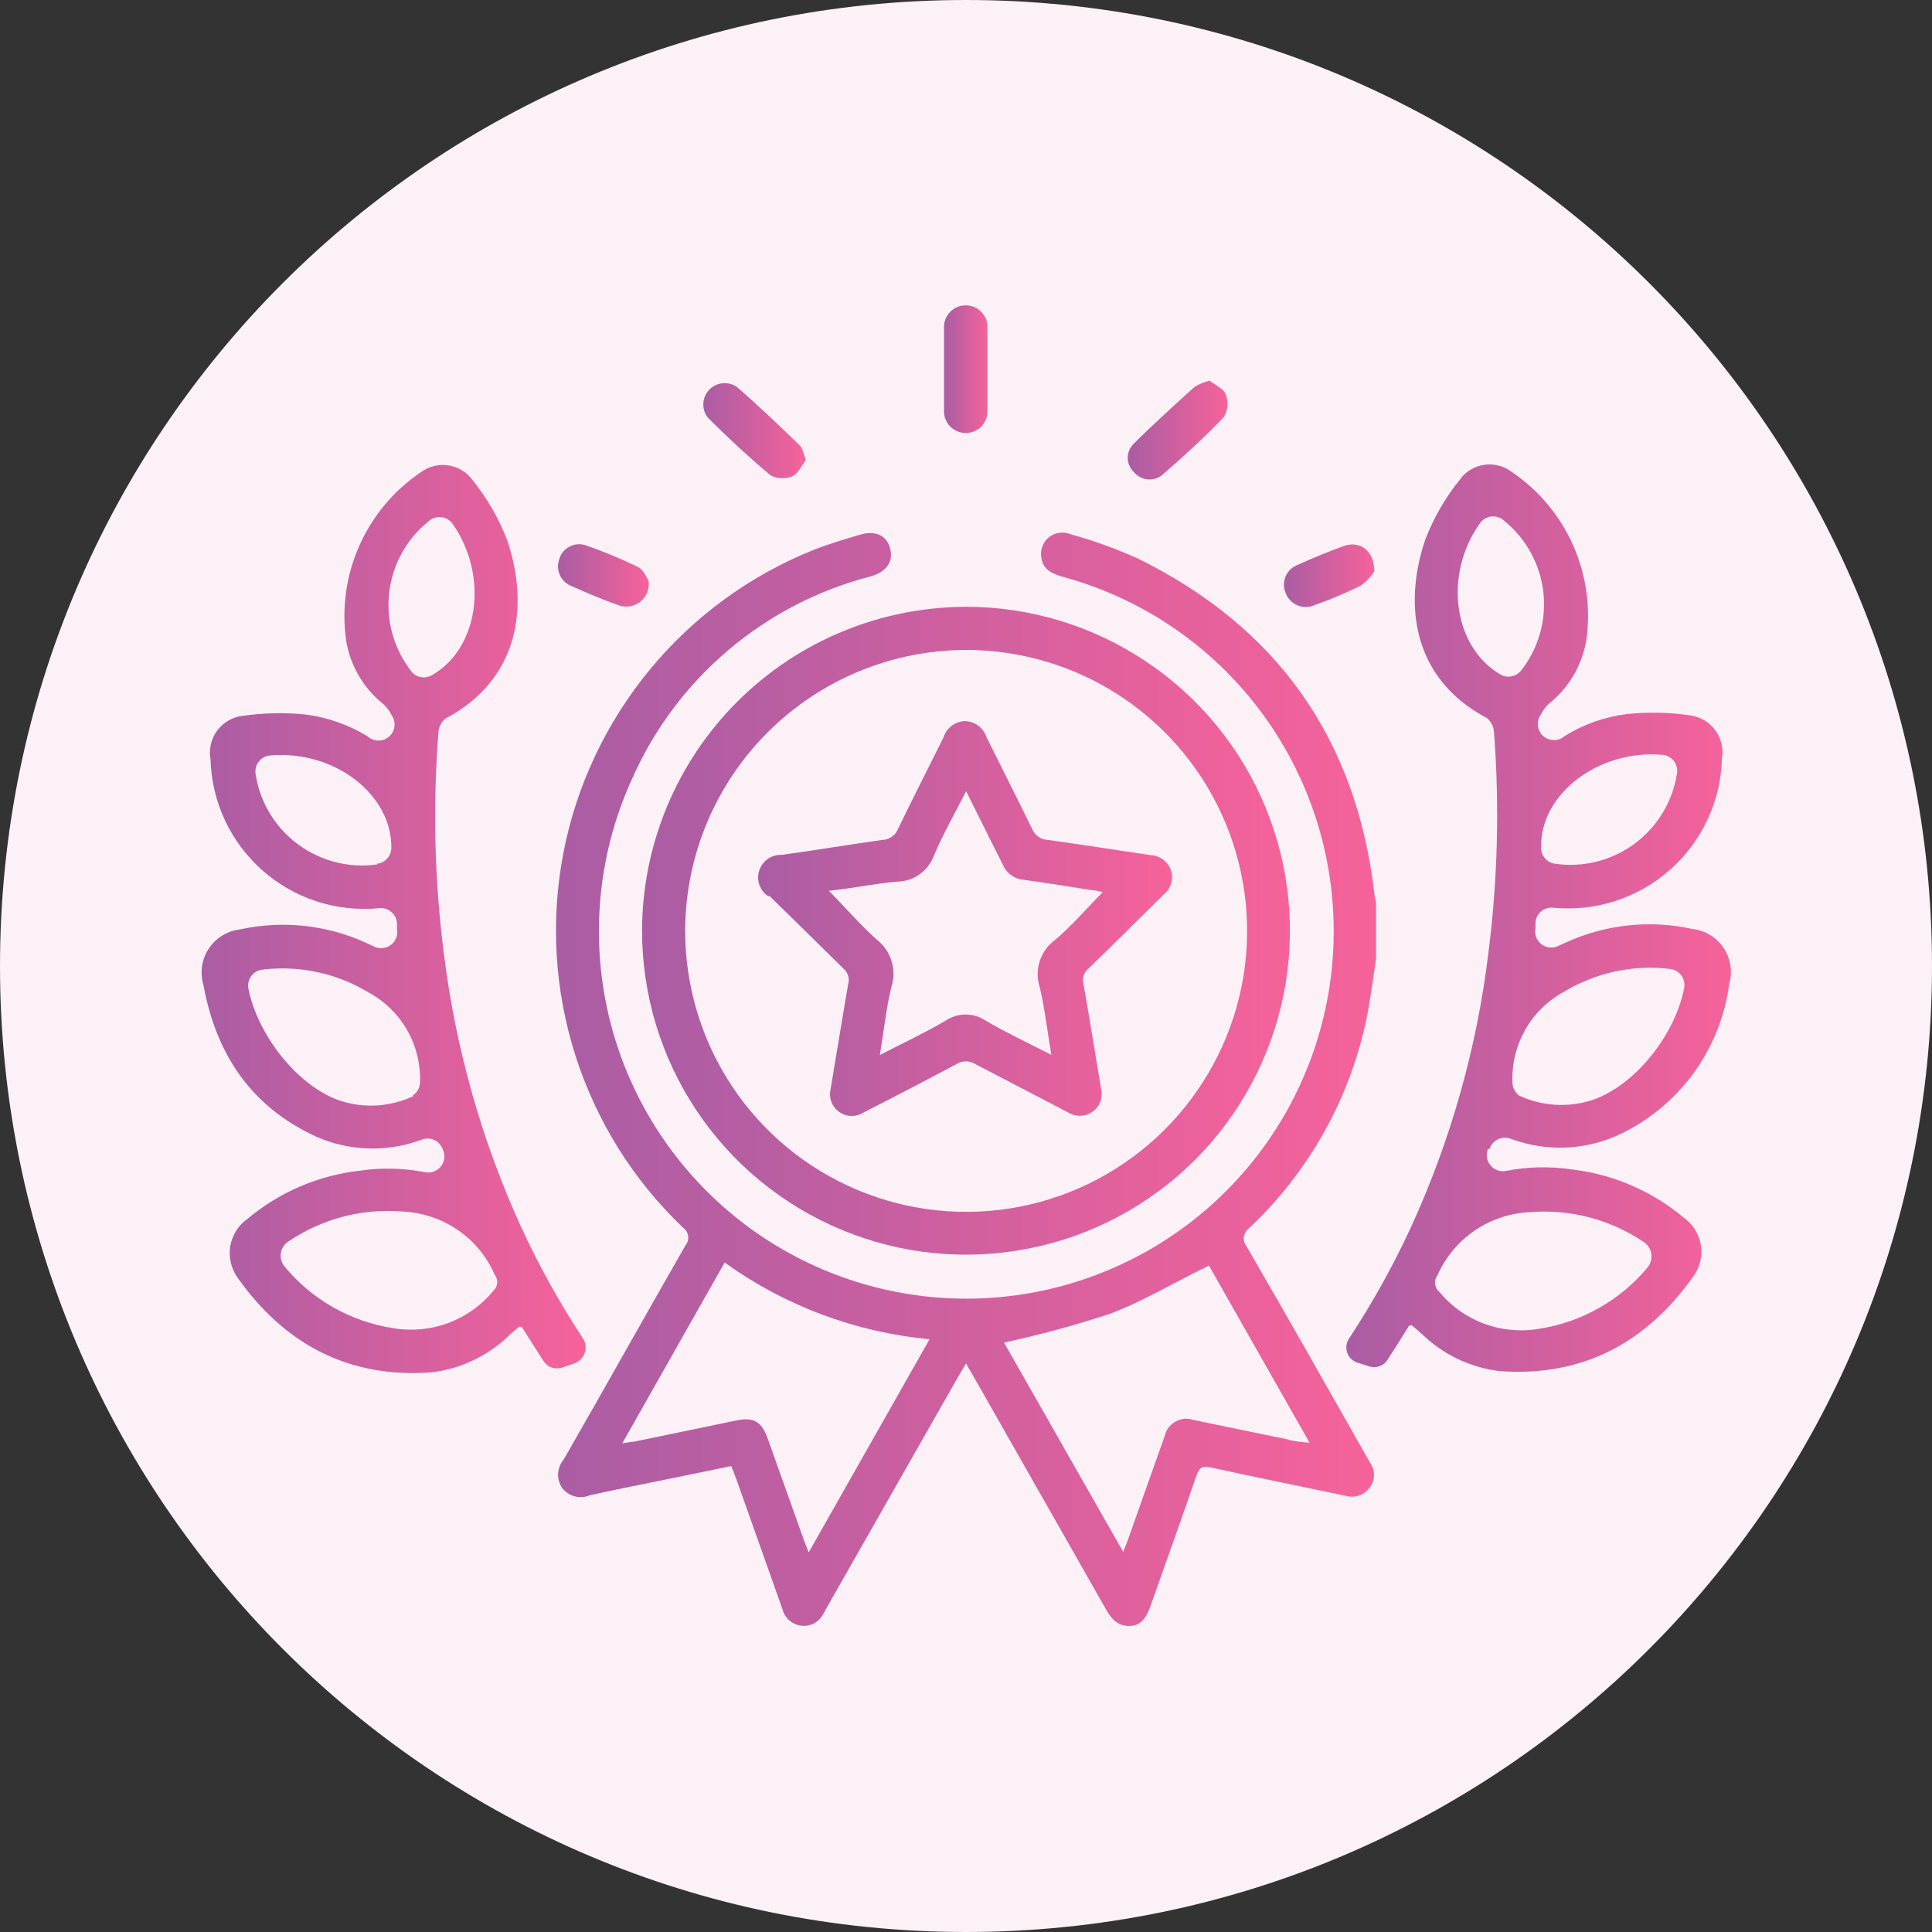 <?xml version="1.0" encoding="UTF-8"?> <svg xmlns="http://www.w3.org/2000/svg" width="25" height="25" viewBox="0 0 25 25" fill="none"><rect x="0" y="0" width="25" height="25" fill="#333333" stroke="none"/> <path d="M12.492 7.29C12.552 7.294 12.613 7.277 12.662 7.242C12.712 7.206 12.747 7.155 12.763 7.096C12.783 7.038 12.782 6.976 12.762 6.919C12.741 6.862 12.702 6.813 12.65 6.781L12.583 6.733H12.425L12.358 6.781C12.306 6.812 12.267 6.861 12.246 6.918C12.226 6.974 12.226 7.037 12.246 7.094C12.259 7.149 12.291 7.198 12.335 7.234C12.38 7.269 12.435 7.289 12.492 7.29Z" fill="url(#paint0_linear_522_25591)"></path> <path d="M12.5 25C19.404 25 25 19.404 25 12.5C25 5.596 19.404 0 12.5 0C5.596 0 0 5.596 0 12.5C0 19.404 5.596 25 12.5 25Z" fill="#FBF1F7"></path> <path d="M17.677 18.837C17.163 17.931 16.65 17.023 16.131 16.129C16.117 16.111 16.106 16.09 16.1 16.068C16.094 16.046 16.093 16.023 16.096 16C16.1 15.977 16.108 15.955 16.121 15.936C16.133 15.917 16.15 15.9 16.169 15.887C16.922 15.176 17.445 14.255 17.669 13.244C17.729 12.971 17.761 12.694 17.806 12.41V11.683C17.797 11.643 17.789 11.603 17.784 11.562C17.549 9.558 16.526 8.112 14.715 7.223C14.435 7.098 14.146 6.994 13.85 6.912C13.804 6.893 13.754 6.887 13.705 6.895C13.656 6.902 13.61 6.922 13.571 6.954C13.533 6.985 13.504 7.026 13.487 7.073C13.47 7.12 13.466 7.17 13.475 7.219C13.5 7.377 13.621 7.427 13.758 7.465C14.697 7.721 15.535 8.26 16.158 9.008C16.78 9.756 17.159 10.678 17.241 11.647C17.324 12.617 17.106 13.589 16.619 14.432C16.131 15.274 15.397 15.947 14.515 16.358C13.633 16.77 12.646 16.901 11.687 16.734C10.728 16.566 9.843 16.109 9.153 15.422C8.463 14.736 7.999 13.855 7.826 12.897C7.653 11.939 7.777 10.951 8.184 10.067C8.468 9.428 8.893 8.862 9.427 8.41C9.961 7.958 10.59 7.633 11.267 7.458C11.475 7.4 11.565 7.262 11.517 7.092C11.469 6.921 11.319 6.86 11.121 6.921C10.923 6.981 10.719 7.04 10.525 7.117C9.701 7.448 8.973 7.98 8.408 8.666C7.843 9.351 7.458 10.167 7.29 11.039C7.122 11.912 7.176 12.812 7.446 13.658C7.716 14.505 8.193 15.27 8.836 15.883C8.854 15.896 8.87 15.912 8.882 15.931C8.893 15.949 8.901 15.97 8.904 15.992C8.907 16.015 8.906 16.037 8.9 16.058C8.894 16.08 8.883 16.099 8.869 16.117C8.342 17.035 7.827 17.96 7.296 18.883C7.252 18.935 7.226 19 7.222 19.067C7.219 19.135 7.238 19.203 7.277 19.258C7.318 19.309 7.375 19.346 7.438 19.363C7.502 19.379 7.569 19.375 7.629 19.35C7.942 19.279 8.254 19.219 8.571 19.154L9.463 18.971C9.49 19.042 9.515 19.102 9.536 19.162L10.127 20.829C10.142 20.885 10.174 20.935 10.219 20.972C10.263 21.009 10.318 21.032 10.375 21.037C10.434 21.043 10.492 21.03 10.543 21.001C10.594 20.971 10.634 20.926 10.659 20.873L10.727 20.752L12.419 17.779C12.442 17.737 12.469 17.698 12.5 17.644L12.59 17.798C13.165 18.809 13.74 19.82 14.315 20.831C14.383 20.952 14.463 21.04 14.617 21.04C14.771 21.04 14.84 20.917 14.888 20.779C15.086 20.217 15.288 19.658 15.481 19.096C15.519 18.989 15.556 18.965 15.669 18.989C16.25 19.117 16.834 19.233 17.417 19.356C17.471 19.372 17.529 19.371 17.582 19.353C17.636 19.335 17.683 19.301 17.717 19.256C17.755 19.211 17.777 19.155 17.779 19.096C17.782 19.037 17.765 18.979 17.731 18.931C17.713 18.904 17.696 18.871 17.677 18.837ZM10.465 20.087C10.438 20.021 10.419 19.977 10.404 19.933C10.246 19.492 10.09 19.05 9.931 18.606C9.854 18.398 9.754 18.333 9.527 18.381L8.202 18.656C8.163 18.656 8.121 18.667 8.052 18.677L9.377 16.337C10.157 16.898 11.073 17.241 12.029 17.329L10.465 20.087ZM16.677 18.629L15.448 18.375C15.41 18.361 15.369 18.356 15.328 18.359C15.288 18.363 15.248 18.374 15.213 18.394C15.177 18.414 15.146 18.441 15.121 18.474C15.097 18.506 15.08 18.544 15.071 18.583C14.911 19.029 14.754 19.477 14.596 19.923L14.534 20.081L12.992 17.373C13.453 17.273 13.91 17.149 14.358 17.002C14.798 16.837 15.209 16.585 15.644 16.377L16.946 18.669C16.842 18.662 16.759 18.65 16.677 18.633V18.629Z" fill="url(#paint1_linear_522_25591)"></path> <path d="M8.308 12.042C8.308 12.87 8.553 13.681 9.013 14.37C9.473 15.06 10.127 15.597 10.893 15.915C11.658 16.233 12.501 16.317 13.314 16.155C14.127 15.995 14.874 15.596 15.461 15.011C16.047 14.425 16.447 13.679 16.61 12.866C16.773 12.053 16.691 11.211 16.374 10.444C16.058 9.678 15.522 9.023 14.833 8.562C14.145 8.1 13.335 7.853 12.506 7.852C11.394 7.853 10.328 8.294 9.541 9.079C8.754 9.865 8.311 10.93 8.308 12.042ZM12.51 8.41C13.23 8.412 13.933 8.627 14.53 9.029C15.127 9.43 15.592 10 15.865 10.666C16.138 11.332 16.208 12.063 16.065 12.769C15.921 13.474 15.572 14.121 15.061 14.627C14.55 15.134 13.9 15.478 13.194 15.615C12.487 15.752 11.756 15.676 11.093 15.397C10.429 15.118 9.864 14.649 9.467 14.048C9.071 13.447 8.862 12.742 8.866 12.023C8.874 11.062 9.261 10.143 9.944 9.466C10.627 8.789 11.549 8.41 12.51 8.41Z" fill="url(#paint2_linear_522_25591)"></path> <path d="M19.273 14.871C19.281 14.843 19.295 14.818 19.313 14.796C19.331 14.774 19.354 14.757 19.38 14.744C19.405 14.731 19.433 14.724 19.462 14.722C19.491 14.721 19.519 14.725 19.546 14.735L19.59 14.75C20.023 14.901 20.497 14.882 20.917 14.698C21.306 14.522 21.645 14.249 21.9 13.906C22.155 13.562 22.319 13.159 22.375 12.735C22.398 12.657 22.404 12.574 22.391 12.494C22.379 12.413 22.349 12.335 22.304 12.267C22.259 12.199 22.199 12.142 22.129 12.099C22.059 12.057 21.981 12.03 21.9 12.021C21.35 11.9 20.775 11.961 20.262 12.196L20.175 12.235C20.14 12.255 20.101 12.264 20.061 12.261C20.022 12.259 19.984 12.246 19.951 12.223C19.919 12.199 19.894 12.167 19.88 12.131C19.865 12.094 19.861 12.053 19.869 12.014V11.938C19.871 11.909 19.878 11.882 19.891 11.857C19.904 11.832 19.922 11.81 19.944 11.792C19.965 11.774 19.99 11.761 20.017 11.753C20.044 11.745 20.072 11.743 20.1 11.746C20.372 11.772 20.646 11.742 20.905 11.658C21.165 11.573 21.404 11.437 21.609 11.256C21.814 11.075 21.979 10.854 22.094 10.607C22.21 10.36 22.274 10.091 22.281 9.819C22.293 9.754 22.291 9.688 22.276 9.624C22.261 9.56 22.233 9.5 22.194 9.448C22.155 9.395 22.106 9.351 22.049 9.318C21.992 9.285 21.93 9.264 21.864 9.256C21.595 9.217 21.323 9.212 21.052 9.24C20.767 9.275 20.492 9.372 20.248 9.523C20.21 9.558 20.16 9.577 20.108 9.577C20.057 9.577 20.007 9.558 19.968 9.524C19.93 9.489 19.906 9.442 19.901 9.39C19.895 9.339 19.909 9.287 19.939 9.246C19.972 9.178 20.021 9.119 20.081 9.075C20.314 8.874 20.471 8.599 20.525 8.296C20.587 7.877 20.529 7.448 20.358 7.06C20.187 6.673 19.91 6.341 19.558 6.104C19.508 6.066 19.451 6.039 19.39 6.024C19.329 6.008 19.266 6.005 19.204 6.015C19.142 6.024 19.082 6.045 19.029 6.078C18.975 6.11 18.928 6.153 18.892 6.204C18.702 6.44 18.55 6.703 18.442 6.985C18.148 7.858 18.3 8.798 19.242 9.292C19.269 9.316 19.292 9.346 19.308 9.379C19.323 9.412 19.332 9.449 19.333 9.485C19.405 10.433 19.38 11.386 19.26 12.329C19.112 13.554 18.775 14.748 18.262 15.871C18.032 16.369 17.766 16.85 17.465 17.308C17.443 17.336 17.43 17.368 17.424 17.402C17.418 17.436 17.422 17.471 17.433 17.504C17.444 17.537 17.463 17.566 17.489 17.589C17.515 17.613 17.546 17.629 17.579 17.637L17.712 17.679C17.758 17.695 17.808 17.694 17.853 17.678C17.898 17.661 17.936 17.629 17.96 17.587C18.048 17.45 18.144 17.3 18.235 17.152H18.273L18.4 17.262C18.674 17.529 19.029 17.698 19.408 17.742C20.475 17.819 21.298 17.379 21.908 16.521C21.951 16.463 21.982 16.397 22 16.327C22.017 16.257 22.02 16.184 22.009 16.113C21.997 16.042 21.972 15.974 21.934 15.912C21.896 15.851 21.846 15.798 21.787 15.756C21.373 15.409 20.866 15.192 20.329 15.131C20.052 15.091 19.77 15.097 19.496 15.15C19.458 15.159 19.419 15.157 19.382 15.145C19.345 15.133 19.313 15.111 19.288 15.081C19.263 15.052 19.247 15.016 19.241 14.977C19.236 14.939 19.241 14.9 19.256 14.864L19.273 14.871ZM21.506 9.767C21.535 9.768 21.564 9.776 21.59 9.79C21.616 9.803 21.639 9.822 21.658 9.845C21.676 9.868 21.689 9.895 21.697 9.923C21.704 9.952 21.705 9.981 21.7 10.01C21.643 10.373 21.446 10.699 21.151 10.918C20.856 11.136 20.486 11.229 20.123 11.177C20.072 11.17 20.026 11.146 19.993 11.107C19.959 11.069 19.941 11.02 19.942 10.969C19.925 10.277 20.681 9.698 21.506 9.767ZM20.235 12.835C20.646 12.586 21.127 12.481 21.604 12.537C21.634 12.54 21.663 12.548 21.689 12.563C21.715 12.577 21.738 12.597 21.756 12.621C21.774 12.646 21.786 12.673 21.792 12.703C21.799 12.732 21.798 12.762 21.792 12.792C21.665 13.417 21.14 14.058 20.596 14.237C20.285 14.336 19.949 14.314 19.654 14.175C19.628 14.154 19.607 14.128 19.593 14.098C19.578 14.068 19.571 14.035 19.571 14.002C19.562 13.765 19.62 13.53 19.737 13.324C19.854 13.118 20.027 12.949 20.235 12.835ZM19.146 6.777C19.162 6.752 19.184 6.73 19.21 6.714C19.236 6.698 19.265 6.687 19.295 6.683C19.325 6.68 19.356 6.683 19.385 6.692C19.414 6.701 19.44 6.717 19.462 6.737C19.747 6.967 19.929 7.299 19.971 7.662C20.012 8.025 19.909 8.39 19.683 8.677C19.651 8.717 19.606 8.744 19.556 8.753C19.506 8.762 19.454 8.752 19.41 8.725C18.81 8.371 18.675 7.446 19.146 6.777ZM19.798 15.685C20.32 15.643 20.842 15.78 21.275 16.075C21.3 16.093 21.321 16.115 21.337 16.141C21.353 16.167 21.364 16.196 21.368 16.226C21.372 16.257 21.37 16.288 21.362 16.317C21.354 16.347 21.34 16.374 21.321 16.398C20.967 16.826 20.468 17.109 19.919 17.194C19.679 17.236 19.433 17.213 19.205 17.129C18.977 17.044 18.775 16.901 18.621 16.712C18.592 16.687 18.573 16.651 18.57 16.612C18.566 16.574 18.576 16.535 18.6 16.504C18.703 16.269 18.87 16.068 19.082 15.924C19.294 15.779 19.542 15.696 19.798 15.685Z" fill="url(#paint3_linear_522_25591)"></path> <path d="M7.424 17.644C7.457 17.634 7.486 17.616 7.51 17.593C7.535 17.569 7.553 17.54 7.565 17.508C7.576 17.476 7.58 17.442 7.576 17.409C7.571 17.375 7.56 17.343 7.541 17.315C7.239 16.857 6.972 16.376 6.743 15.877C6.231 14.755 5.894 13.56 5.743 12.335C5.623 11.393 5.599 10.44 5.672 9.492C5.673 9.455 5.681 9.418 5.697 9.385C5.713 9.352 5.736 9.322 5.764 9.298C6.703 8.804 6.858 7.865 6.564 6.992C6.455 6.71 6.303 6.446 6.114 6.211C6.077 6.16 6.03 6.117 5.976 6.085C5.922 6.052 5.862 6.031 5.8 6.022C5.738 6.012 5.675 6.015 5.614 6.031C5.553 6.046 5.496 6.073 5.445 6.111C5.094 6.348 4.818 6.68 4.647 7.067C4.476 7.455 4.419 7.883 4.481 8.302C4.534 8.605 4.691 8.881 4.924 9.081C4.984 9.126 5.033 9.185 5.066 9.252C5.096 9.294 5.11 9.345 5.105 9.397C5.1 9.448 5.075 9.496 5.037 9.53C4.999 9.565 4.949 9.584 4.897 9.583C4.846 9.583 4.796 9.564 4.758 9.529C4.513 9.379 4.239 9.282 3.953 9.246C3.683 9.218 3.41 9.224 3.141 9.263C3.076 9.27 3.013 9.291 2.956 9.324C2.899 9.357 2.85 9.401 2.811 9.453C2.771 9.506 2.744 9.566 2.729 9.63C2.714 9.694 2.712 9.761 2.724 9.825C2.732 10.098 2.795 10.366 2.91 10.613C3.026 10.861 3.191 11.081 3.395 11.262C3.6 11.443 3.839 11.58 4.098 11.664C4.358 11.748 4.632 11.778 4.903 11.752C4.931 11.749 4.96 11.751 4.987 11.759C5.014 11.767 5.039 11.78 5.061 11.798C5.083 11.816 5.101 11.838 5.114 11.863C5.127 11.888 5.135 11.916 5.137 11.944V12.021C5.145 12.06 5.141 12.101 5.126 12.138C5.111 12.175 5.086 12.207 5.054 12.231C5.021 12.254 4.983 12.267 4.943 12.269C4.903 12.271 4.863 12.262 4.828 12.242L4.741 12.202C4.229 11.967 3.654 11.906 3.103 12.027C3.022 12.037 2.944 12.064 2.874 12.107C2.805 12.15 2.745 12.208 2.7 12.277C2.655 12.345 2.626 12.423 2.614 12.504C2.603 12.585 2.609 12.668 2.633 12.746C2.795 13.638 3.247 14.321 4.091 14.708C4.511 14.893 4.985 14.912 5.418 14.761L5.46 14.746C5.486 14.736 5.515 14.732 5.544 14.733C5.572 14.734 5.6 14.742 5.626 14.754C5.651 14.767 5.674 14.785 5.692 14.807C5.711 14.829 5.724 14.854 5.733 14.881C5.748 14.917 5.753 14.956 5.748 14.994C5.742 15.033 5.726 15.069 5.701 15.098C5.676 15.128 5.644 15.15 5.607 15.162C5.57 15.174 5.531 15.176 5.493 15.167C5.218 15.114 4.937 15.108 4.66 15.148C4.123 15.208 3.615 15.425 3.201 15.773C3.142 15.815 3.092 15.868 3.054 15.929C3.016 15.99 2.991 16.058 2.979 16.13C2.968 16.201 2.971 16.273 2.988 16.344C3.005 16.414 3.036 16.48 3.078 16.538C3.687 17.396 4.512 17.835 5.578 17.759C5.959 17.714 6.314 17.546 6.589 17.279L6.714 17.169H6.751L7.028 17.604C7.053 17.645 7.09 17.677 7.135 17.694C7.18 17.71 7.229 17.711 7.274 17.696L7.424 17.644ZM4.885 11.185C4.521 11.238 4.152 11.144 3.857 10.926C3.561 10.708 3.364 10.382 3.308 10.019C3.303 9.99 3.304 9.96 3.311 9.932C3.318 9.903 3.331 9.877 3.35 9.854C3.368 9.83 3.391 9.812 3.417 9.798C3.443 9.785 3.472 9.777 3.501 9.775C4.335 9.706 5.076 10.286 5.064 10.977C5.062 11.028 5.042 11.076 5.008 11.112C4.973 11.149 4.927 11.172 4.876 11.177L4.885 11.185ZM5.351 14.183C5.057 14.322 4.72 14.345 4.41 14.246C3.866 14.067 3.341 13.413 3.216 12.8C3.209 12.771 3.209 12.741 3.215 12.711C3.221 12.682 3.234 12.654 3.251 12.63C3.269 12.606 3.292 12.586 3.318 12.571C3.344 12.557 3.374 12.548 3.403 12.546C3.88 12.49 4.362 12.595 4.772 12.844C4.98 12.957 5.153 13.127 5.27 13.333C5.387 13.539 5.444 13.774 5.435 14.011C5.433 14.043 5.424 14.075 5.408 14.104C5.391 14.133 5.368 14.157 5.341 14.175L5.351 14.183ZM5.322 8.686C5.097 8.398 4.994 8.033 5.036 7.67C5.077 7.307 5.26 6.975 5.545 6.746C5.567 6.725 5.594 6.71 5.623 6.7C5.652 6.691 5.683 6.688 5.713 6.692C5.743 6.696 5.772 6.706 5.798 6.722C5.823 6.738 5.845 6.76 5.862 6.786C6.324 7.454 6.197 8.386 5.595 8.733C5.55 8.762 5.496 8.772 5.443 8.761C5.391 8.751 5.345 8.721 5.314 8.677L5.322 8.686ZM6.383 16.704C6.228 16.892 6.027 17.036 5.799 17.12C5.571 17.205 5.324 17.227 5.085 17.186C4.536 17.101 4.037 16.818 3.683 16.39C3.663 16.366 3.648 16.339 3.64 16.309C3.631 16.279 3.629 16.248 3.633 16.218C3.638 16.188 3.648 16.158 3.665 16.132C3.681 16.106 3.703 16.084 3.728 16.067C4.162 15.772 4.683 15.634 5.206 15.677C5.461 15.688 5.709 15.77 5.921 15.914C6.132 16.058 6.299 16.259 6.401 16.494C6.426 16.525 6.437 16.564 6.434 16.603C6.43 16.642 6.412 16.678 6.383 16.704Z" fill="url(#paint4_linear_522_25591)"></path> <path d="M12.216 5.298C12.213 5.337 12.218 5.376 12.23 5.413C12.243 5.449 12.263 5.483 12.289 5.512C12.316 5.541 12.348 5.564 12.383 5.579C12.419 5.595 12.458 5.603 12.497 5.603C12.536 5.603 12.574 5.595 12.61 5.579C12.646 5.564 12.678 5.541 12.704 5.512C12.73 5.483 12.75 5.449 12.763 5.413C12.775 5.376 12.78 5.337 12.777 5.298C12.777 4.948 12.777 4.601 12.777 4.256C12.78 4.217 12.775 4.178 12.763 4.141C12.75 4.104 12.73 4.071 12.704 4.042C12.678 4.013 12.646 3.99 12.61 3.974C12.574 3.959 12.536 3.951 12.497 3.951C12.458 3.951 12.419 3.959 12.383 3.974C12.348 3.99 12.316 4.013 12.289 4.042C12.263 4.071 12.243 4.104 12.23 4.141C12.218 4.178 12.213 4.217 12.216 4.256C12.216 4.433 12.216 4.612 12.216 4.789C12.216 4.967 12.216 5.125 12.216 5.298Z" fill="url(#paint5_linear_522_25591)"></path> <path d="M15.033 6.152C15.31 5.91 15.583 5.663 15.835 5.398C15.862 5.354 15.878 5.304 15.883 5.253C15.887 5.202 15.879 5.15 15.86 5.102C15.831 5.025 15.716 4.979 15.652 4.925C15.585 4.943 15.52 4.969 15.46 5.004C15.193 5.246 14.925 5.488 14.668 5.744C14.645 5.767 14.626 5.796 14.613 5.826C14.6 5.857 14.593 5.891 14.593 5.924C14.593 5.958 14.6 5.991 14.613 6.022C14.626 6.053 14.645 6.081 14.668 6.104C14.711 6.158 14.773 6.193 14.841 6.202C14.909 6.211 14.978 6.193 15.033 6.152Z" fill="url(#paint6_linear_522_25591)"></path> <path d="M9.967 6.148C10.01 6.172 10.059 6.185 10.108 6.188C10.157 6.19 10.207 6.182 10.252 6.163C10.332 6.127 10.375 6.017 10.427 5.954C10.394 5.867 10.388 5.8 10.35 5.765C10.082 5.506 9.813 5.246 9.531 5.004C9.477 4.968 9.411 4.952 9.346 4.96C9.28 4.967 9.22 4.998 9.175 5.046C9.13 5.094 9.104 5.156 9.101 5.222C9.098 5.288 9.118 5.352 9.159 5.404C9.417 5.663 9.686 5.911 9.967 6.148Z" fill="url(#paint7_linear_522_25591)"></path> <path d="M7.384 7.579C7.592 7.671 7.8 7.761 8.009 7.833C8.056 7.85 8.107 7.854 8.157 7.845C8.206 7.835 8.252 7.814 8.291 7.781C8.329 7.749 8.359 7.707 8.377 7.66C8.394 7.613 8.4 7.562 8.392 7.513C8.367 7.477 8.329 7.375 8.261 7.34C8.04 7.231 7.812 7.136 7.579 7.056C7.545 7.045 7.509 7.04 7.472 7.043C7.436 7.046 7.401 7.057 7.369 7.074C7.337 7.09 7.308 7.114 7.285 7.142C7.262 7.17 7.246 7.203 7.236 7.238C7.213 7.303 7.216 7.374 7.243 7.437C7.27 7.501 7.321 7.551 7.384 7.579Z" fill="url(#paint8_linear_522_25591)"></path> <path d="M17.008 7.831C17.213 7.759 17.414 7.674 17.61 7.577C17.679 7.527 17.738 7.464 17.783 7.392C17.783 7.121 17.593 6.99 17.383 7.067C17.172 7.144 16.987 7.221 16.795 7.308C16.76 7.321 16.728 7.341 16.7 7.366C16.673 7.392 16.651 7.423 16.636 7.457C16.622 7.492 16.614 7.529 16.614 7.566C16.614 7.604 16.622 7.641 16.637 7.675C16.65 7.71 16.671 7.743 16.697 7.77C16.723 7.797 16.754 7.818 16.789 7.833C16.823 7.848 16.861 7.855 16.898 7.855C16.936 7.854 16.973 7.847 17.008 7.831Z" fill="url(#paint9_linear_522_25591)"></path> <path d="M9.96 11.596C10.279 11.906 10.595 12.221 10.916 12.535C10.943 12.559 10.963 12.59 10.974 12.625C10.985 12.659 10.986 12.696 10.976 12.731C10.895 13.198 10.82 13.667 10.741 14.135C10.737 14.188 10.747 14.241 10.771 14.288C10.796 14.335 10.832 14.374 10.878 14.401C10.923 14.428 10.975 14.442 11.028 14.44C11.081 14.439 11.133 14.423 11.177 14.394C11.579 14.19 11.979 13.981 12.377 13.769C12.413 13.746 12.455 13.734 12.498 13.734C12.541 13.734 12.584 13.746 12.62 13.769C13.018 13.977 13.42 14.185 13.82 14.394C13.867 14.424 13.923 14.439 13.979 14.438C14.035 14.437 14.089 14.419 14.135 14.387C14.181 14.355 14.216 14.31 14.237 14.258C14.257 14.206 14.262 14.149 14.249 14.094C14.172 13.64 14.1 13.183 14.02 12.731C14.011 12.696 14.011 12.659 14.022 12.624C14.033 12.589 14.054 12.559 14.083 12.535C14.41 12.217 14.733 11.894 15.058 11.575C15.104 11.539 15.138 11.489 15.154 11.432C15.171 11.376 15.17 11.316 15.152 11.261C15.132 11.205 15.096 11.157 15.049 11.122C15.002 11.087 14.946 11.067 14.887 11.065C14.445 11 14.006 10.931 13.564 10.869C13.519 10.868 13.476 10.855 13.438 10.829C13.401 10.804 13.373 10.769 13.356 10.727C13.162 10.329 12.962 9.935 12.766 9.54C12.747 9.482 12.711 9.431 12.663 9.393C12.615 9.356 12.556 9.335 12.495 9.331C12.432 9.331 12.37 9.351 12.318 9.389C12.267 9.426 12.229 9.479 12.21 9.54C12.014 9.935 11.812 10.329 11.62 10.727C11.603 10.769 11.575 10.804 11.538 10.829C11.501 10.855 11.457 10.868 11.412 10.869C10.979 10.931 10.547 11.002 10.114 11.062C10.051 11.06 9.988 11.078 9.936 11.114C9.884 11.15 9.845 11.203 9.825 11.263C9.805 11.323 9.805 11.389 9.826 11.449C9.847 11.509 9.886 11.56 9.939 11.596H9.96ZM11.608 11.408C11.712 11.407 11.814 11.375 11.899 11.314C11.984 11.254 12.049 11.169 12.085 11.071C12.201 10.796 12.35 10.533 12.502 10.238C12.606 10.446 12.7 10.635 12.791 10.819L12.979 11.194C13.001 11.245 13.037 11.289 13.082 11.323C13.127 11.356 13.179 11.377 13.235 11.383C13.531 11.423 13.825 11.471 14.118 11.517C14.168 11.517 14.218 11.533 14.27 11.544C14.062 11.752 13.87 11.981 13.645 12.169C13.554 12.237 13.487 12.332 13.453 12.44C13.418 12.549 13.419 12.665 13.454 12.773C13.52 13.052 13.552 13.34 13.604 13.65C13.304 13.496 13.022 13.363 12.756 13.208C12.679 13.156 12.588 13.128 12.495 13.128C12.402 13.128 12.312 13.156 12.235 13.208C11.968 13.365 11.687 13.496 11.385 13.652C11.437 13.342 11.466 13.054 11.533 12.777C11.57 12.666 11.571 12.545 11.536 12.433C11.501 12.321 11.431 12.222 11.337 12.152C11.129 11.965 10.933 11.735 10.725 11.527C11.022 11.496 11.314 11.435 11.608 11.408Z" fill="url(#paint10_linear_522_25591)"></path> <defs> <linearGradient id="paint0_linear_522_25591" x1="12.219" y1="7.013" x2="12.777" y2="7.013" gradientUnits="userSpaceOnUse"> <stop stop-color="#AA5DA4"></stop> <stop offset="1" stop-color="#F6629A"></stop> </linearGradient> <linearGradient id="paint1_linear_522_25591" x1="7.192" y1="13.971" x2="17.806" y2="13.971" gradientUnits="userSpaceOnUse"> <stop stop-color="#AA5DA4"></stop> <stop offset="1" stop-color="#F6629A"></stop> </linearGradient> <linearGradient id="paint2_linear_522_25591" x1="8.308" y1="12.046" x2="16.689" y2="12.046" gradientUnits="userSpaceOnUse"> <stop stop-color="#AA5DA4"></stop> <stop offset="1" stop-color="#F6629A"></stop> </linearGradient> <linearGradient id="paint3_linear_522_25591" x1="17.429" y1="11.885" x2="22.387" y2="11.885" gradientUnits="userSpaceOnUse"> <stop stop-color="#AA5DA4"></stop> <stop offset="1" stop-color="#F6629A"></stop> </linearGradient> <linearGradient id="paint4_linear_522_25591" x1="2.61" y1="11.886" x2="7.57" y2="11.886" gradientUnits="userSpaceOnUse"> <stop stop-color="#AA5DA4"></stop> <stop offset="1" stop-color="#F6629A"></stop> </linearGradient> <linearGradient id="paint5_linear_522_25591" x1="12.216" y1="4.773" x2="12.783" y2="4.773" gradientUnits="userSpaceOnUse"> <stop stop-color="#AA5DA4"></stop> <stop offset="1" stop-color="#F6629A"></stop> </linearGradient> <linearGradient id="paint6_linear_522_25591" x1="14.587" y1="5.567" x2="15.883" y2="5.567" gradientUnits="userSpaceOnUse"> <stop stop-color="#AA5DA4"></stop> <stop offset="1" stop-color="#F6629A"></stop> </linearGradient> <linearGradient id="paint7_linear_522_25591" x1="9.088" y1="5.563" x2="10.427" y2="5.563" gradientUnits="userSpaceOnUse"> <stop stop-color="#AA5DA4"></stop> <stop offset="1" stop-color="#F6629A"></stop> </linearGradient> <linearGradient id="paint8_linear_522_25591" x1="7.215" y1="7.446" x2="8.386" y2="7.446" gradientUnits="userSpaceOnUse"> <stop stop-color="#AA5DA4"></stop> <stop offset="1" stop-color="#F6629A"></stop> </linearGradient> <linearGradient id="paint9_linear_522_25591" x1="16.614" y1="7.448" x2="17.783" y2="7.448" gradientUnits="userSpaceOnUse"> <stop stop-color="#AA5DA4"></stop> <stop offset="1" stop-color="#F6629A"></stop> </linearGradient> <linearGradient id="paint10_linear_522_25591" x1="9.829" y1="11.885" x2="15.166" y2="11.885" gradientUnits="userSpaceOnUse"> <stop stop-color="#AA5DA4"></stop> <stop offset="1" stop-color="#F6629A"></stop> </linearGradient> </defs> </svg> 